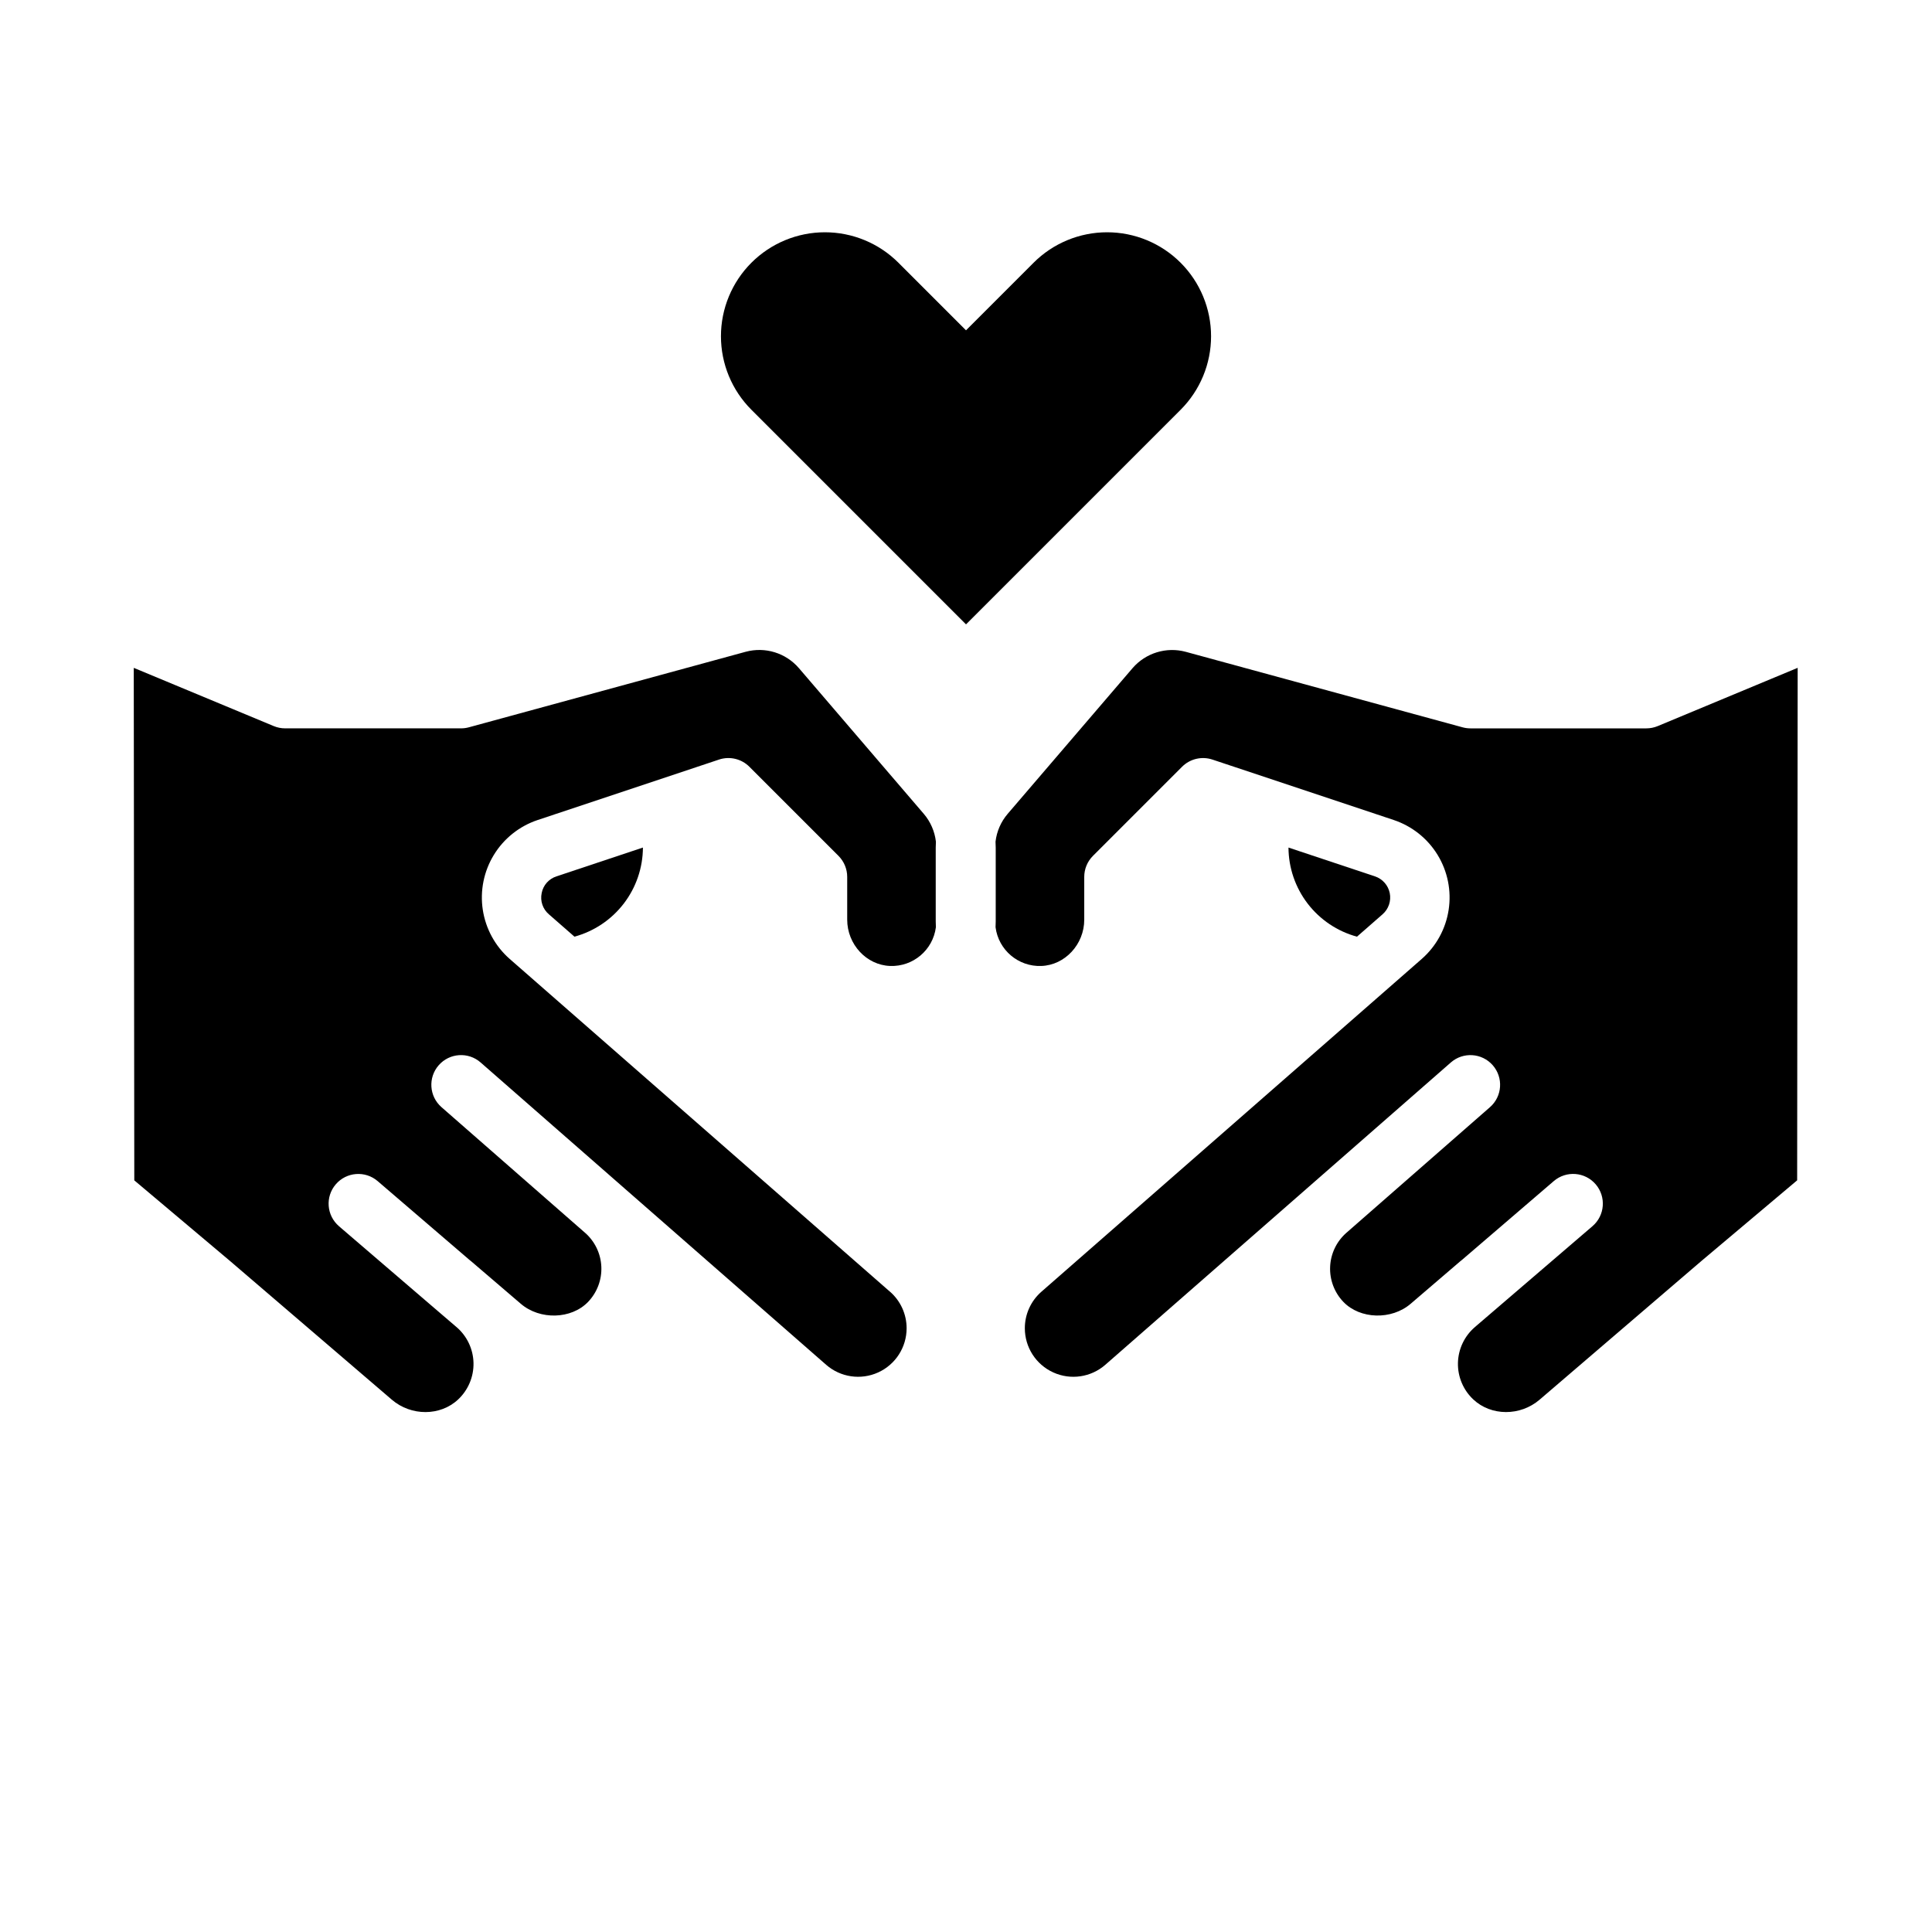 <?xml version="1.0" encoding="UTF-8"?>
<!-- Uploaded to: SVG Repo, www.svgrepo.com, Generator: SVG Repo Mixer Tools -->
<svg fill="#000000" width="800px" height="800px" version="1.1" viewBox="144 144 512 512" xmlns="http://www.w3.org/2000/svg">
 <g>
  <path d="m287.55 380.68c-0.441 2.078 0.285 4.227 1.898 5.609l6.789 5.938c5.191-1.414 9.777-4.488 13.055-8.75 3.277-4.266 5.066-9.488 5.09-14.867l-22.91 7.637h0.004c-2.023 0.648-3.531 2.348-3.926 4.434z"/>
  <path d="m379.86 486.32-100.77-88.18c-3.844-3.363-6.371-7.977-7.144-13.023-0.77-5.047 0.266-10.203 2.93-14.559 2.664-4.356 6.777-7.633 11.621-9.246l48.039-16.012v-0.004c2.832-0.941 5.949-0.207 8.059 1.902l23.617 23.617h-0.004c1.477 1.477 2.309 3.477 2.309 5.566v11.336c0 6.543 5.102 12.051 11.371 12.273h-0.004c6.094 0.23 11.355-4.219 12.137-10.266-0.027-0.508-0.043-1.023-0.043-1.535v-19.543c0-0.539 0.02-1.074 0.051-1.605l-0.004-0.004c-0.316-2.715-1.434-5.277-3.211-7.359l-33.105-38.625v0.004c-3.469-4.031-8.945-5.715-14.082-4.332l-73.379 20.02c-0.676 0.184-1.371 0.277-2.066 0.277h-46.625c-1.039 0-2.066-0.207-3.023-0.605l-37.086-15.43 0.141 135.82 25.359 21.359 42.887 36.762c5.141 4.41 12.867 4.379 17.586-0.062 2.664-2.504 4.141-6.023 4.062-9.68-0.082-3.656-1.715-7.106-4.488-9.488h-0.008l-5.133-4.402-1.312-1.125-24.719-21.215h0.008c-3.301-2.828-3.68-7.801-0.848-11.098 2.832-3.301 7.801-3.68 11.102-0.848l24.395 20.938c0.117 0.09 0.238 0.18 0.352 0.277l13.191 11.297c5.07 4.348 13.398 4.109 17.824-0.504 2.398-2.504 3.664-5.875 3.512-9.332-0.152-3.461-1.711-6.707-4.316-8.988l-0.012-0.008-38.035-33.281c-3.269-2.863-3.602-7.836-0.738-11.105 2.863-3.273 7.836-3.606 11.105-0.742l38.043 33.289 0.016 0.016 53.508 46.812c3.797 3.324 9.188 4.121 13.785 2.035 4.598-2.086 7.547-6.668 7.547-11.715 0-3.711-1.602-7.238-4.394-9.68z"/>
  <path d="m503.61 392.23 6.789-5.938c1.594-1.395 2.316-3.535 1.902-5.609-0.418-2.074-1.914-3.766-3.922-4.438l-22.918-7.633c0.027 5.379 1.816 10.602 5.094 14.867 3.277 4.266 7.863 7.336 13.055 8.75z"/>
  <path d="m583.32 336.42c-0.957 0.398-1.984 0.605-3.023 0.605h-46.625c-0.699 0-1.395-0.094-2.07-0.277l-73.375-20.012c-5.137-1.383-10.609 0.301-14.086 4.328l-33.105 38.625c-1.777 2.078-2.894 4.641-3.211 7.359 0.031 0.535 0.051 1.07 0.051 1.605v19.539c0 0.516-0.016 1.027-0.043 1.535 0.781 6.047 6.043 10.496 12.133 10.266 6.269-0.223 11.371-5.727 11.371-12.273v-11.336c0-2.09 0.828-4.09 2.305-5.566l23.617-23.617c2.109-2.109 5.227-2.844 8.059-1.902l48.039 16.012h-0.004c4.844 1.617 8.961 4.891 11.625 9.246 2.664 4.359 3.703 9.516 2.93 14.562-0.77 5.047-3.301 9.66-7.144 13.023l-100.78 88.18c-2.793 2.441-4.394 5.969-4.391 9.68 0 5.047 2.949 9.629 7.547 11.711 4.594 2.086 9.984 1.293 13.785-2.031l53.508-46.812 0.016-0.016 38.043-33.289c3.269-2.863 8.242-2.531 11.105 0.738 2.863 3.273 2.535 8.246-0.738 11.109l-38.043 33.289c-2.606 2.281-4.164 5.527-4.316 8.988-0.152 3.457 1.117 6.828 3.512 9.328 4.43 4.613 12.754 4.848 17.824 0.504l13.195-11.309c0.117-0.098 0.242-0.191 0.363-0.285l24.375-20.926c3.301-2.832 8.27-2.453 11.102 0.848 2.832 3.301 2.453 8.27-0.848 11.102l-31.16 26.738v0.004c-2.777 2.379-4.41 5.832-4.492 9.488-0.082 3.656 1.395 7.176 4.062 9.68 4.719 4.441 12.445 4.473 17.586 0.062l42.832-36.715 25.414-21.406 0.137-135.82z"/>
  <path d="m456.88 252.59-56.875 56.875-56.875-56.875c-5.168-5.168-8.07-12.176-8.07-19.48 0-7.309 2.902-14.316 8.07-19.484 5.168-5.168 12.176-8.07 19.48-8.07 7.309 0 14.316 2.902 19.484 8.07l17.91 17.91 17.91-17.91h-0.004c5.168-5.168 12.176-8.07 19.484-8.07s14.316 2.902 19.48 8.07c5.168 5.168 8.07 12.176 8.07 19.484 0 7.305-2.902 14.312-8.066 19.48z"/>
 </g>
</svg>